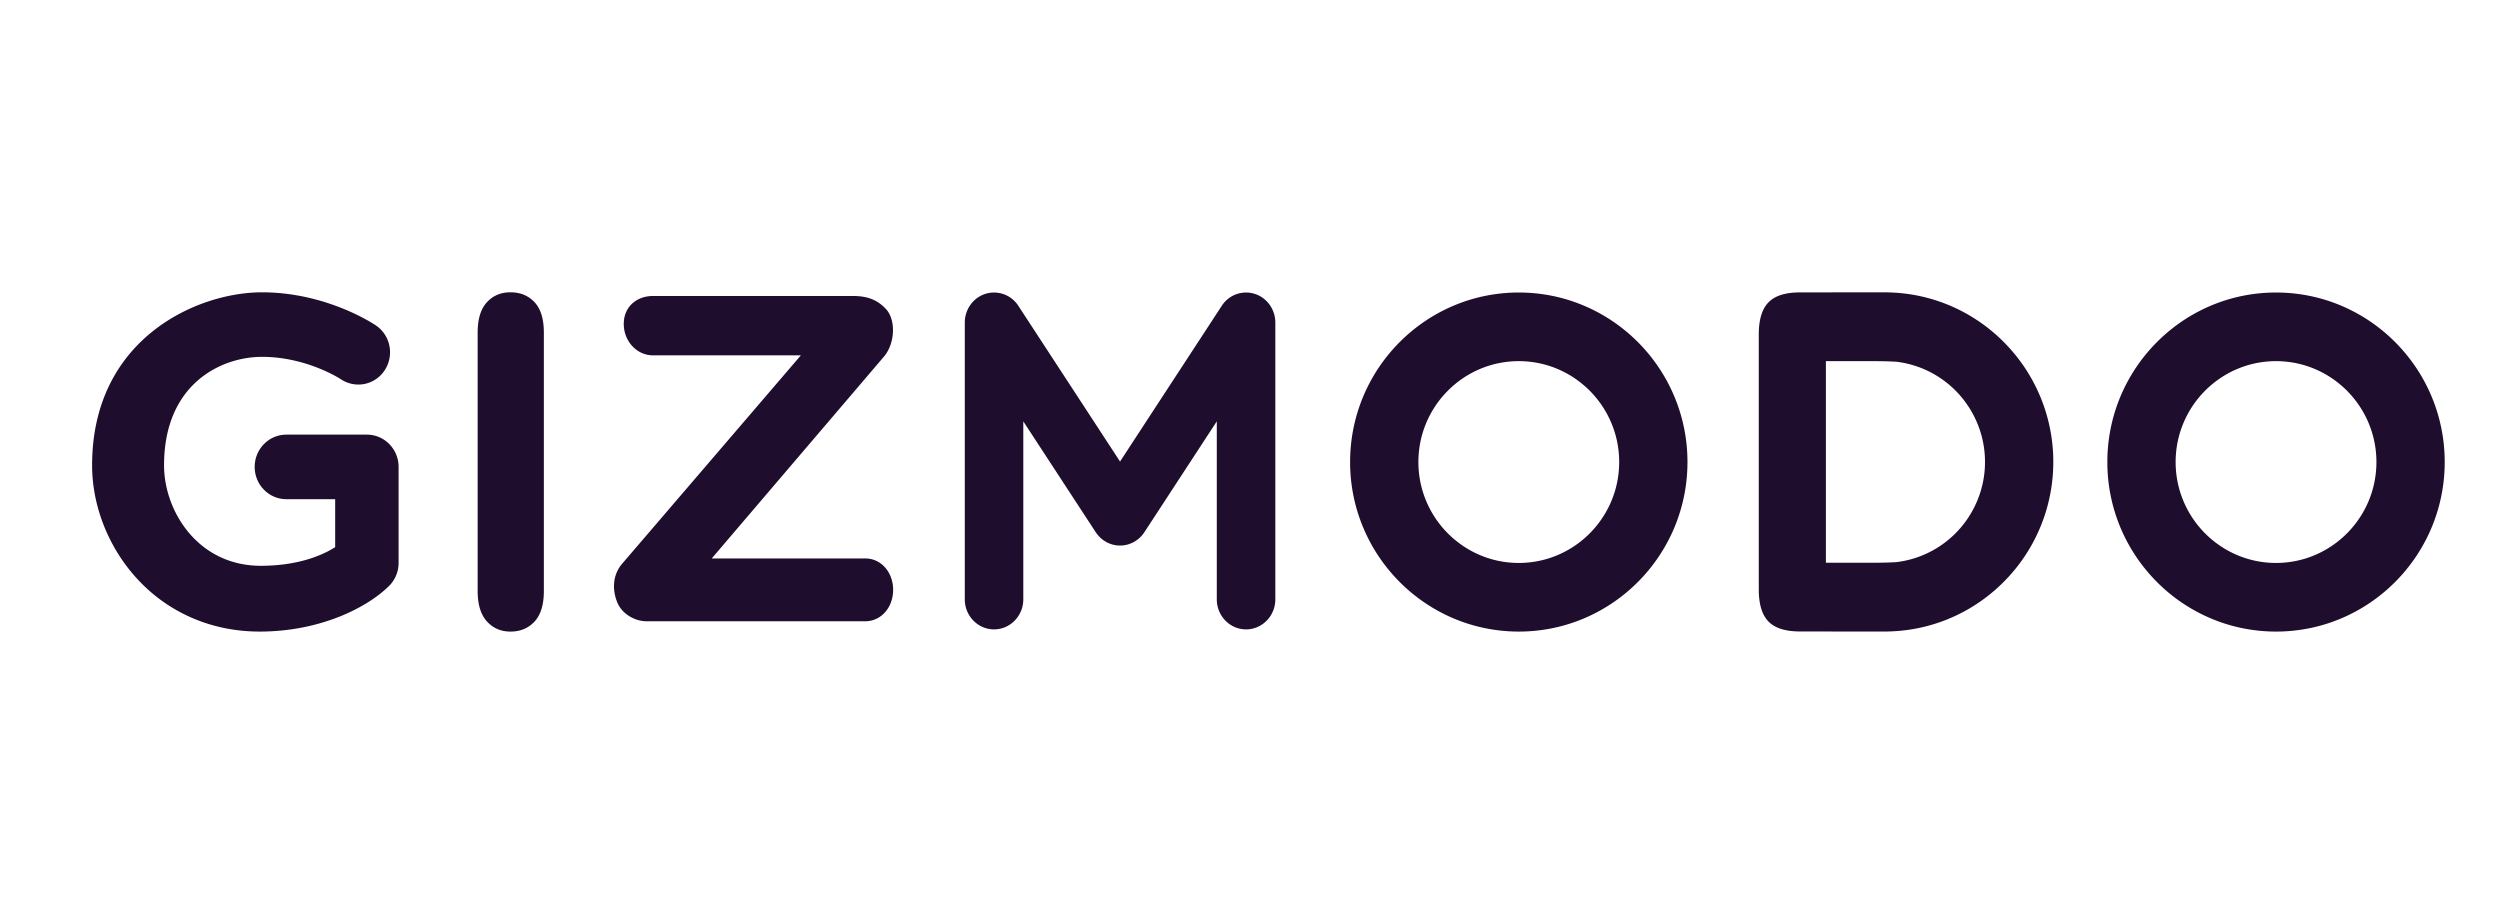 <svg xmlns="http://www.w3.org/2000/svg" width="190" height="70" viewBox="0 0 190 70">
    <g fill="#1E0D2D" fill-rule="nonzero">
        <path d="M36.302 44.921V25.277c0-1.02.231-1.786.694-2.296.463-.51 1.062-.766 1.795-.766.757 0 1.37.253 1.839.758.468.504.703 1.272.703 2.304v19.644c0 1.032-.235 1.803-.703 2.313-.47.51-1.082.766-1.839.766-.722 0-1.318-.258-1.787-.774-.468-.516-.702-1.285-.702-2.305M172.978 27.447c-4.207 0-7.63 3.44-7.63 7.669 0 4.228 3.423 7.668 7.63 7.668s7.63-3.44 7.63-7.668-3.423-7.669-7.63-7.669m0 20.553c-7.069 0-12.82-5.78-12.82-12.884 0-7.105 5.751-12.885 12.82-12.885 7.07 0 12.82 5.78 12.82 12.885 0 7.104-5.75 12.884-12.82 12.884M115.428 27.447c-4.207 0-7.63 3.44-7.63 7.669 0 4.228 3.423 7.668 7.63 7.668s7.63-3.44 7.63-7.668-3.423-7.669-7.63-7.669m0 20.553c-7.07 0-12.82-5.78-12.82-12.884 0-7.105 5.75-12.885 12.82-12.885 7.069 0 12.82 5.78 12.82 12.885 0 7.104-5.751 12.884-12.82 12.884M144.14 42.721c-.621.04-1.288.048-2.006.048h-3.366V27.447h3.366c.718 0 1.385.008 2.005.047a7.626 7.626 0 0 1 5.373 3.269 7.652 7.652 0 0 1 1.348 4.33V35.122a7.654 7.654 0 0 1-1.348 4.33 7.627 7.627 0 0 1-5.373 3.268m11.912-7.613v-.004a12.876 12.876 0 0 0-2.481-7.606c-2.265-3.103-5.874-5.152-9.959-5.272-.126-.004-.253-.01-.38-.01l-6.438.008c-1.1 0-1.895.251-2.387.754-.493.503-.739 1.316-.739 2.44v19.38c0 1.123.246 1.936.739 2.44.492.503 1.288.754 2.387.754l6.437.008c.128 0 .255-.006.381-.01 4.085-.12 7.694-2.169 9.959-5.272a12.876 12.876 0 0 0 2.48-7.607v-.003M95.348 22.33a2.194 2.194 0 0 0-2.495.913l-7.73 11.834-7.729-11.834a2.194 2.194 0 0 0-2.494-.913c-.937.293-1.576 1.18-1.576 2.186v21.032c0 1.262.996 2.285 2.223 2.285 1.229 0 2.224-1.023 2.224-2.285V32.022l5.488 8.401.011.017.007.01.021.03c.035.05.07.1.109.149l.052.06c.031.035.06.07.093.104l.092.088c.023.02.045.042.069.062.044.037.088.07.134.103.013.009.024.02.038.029l.006.003c.048.034.1.064.15.094l.043.025c.039.021.079.039.119.058a2.17 2.17 0 0 0 .703.197c.047.004.094.005.14.007l.078.003c.026 0 .051-.002.077-.003.048-.002.094-.003.141-.007h.005c.238-.025.473-.092.698-.197.04-.02.08-.037.118-.058.015-.007.029-.017.044-.025.051-.03.101-.06.15-.094l.007-.003c.013-.009.024-.02.037-.03.046-.032.091-.065.135-.102l.069-.063.09-.086c.034-.034.063-.07.094-.105a2.358 2.358 0 0 0 .16-.208l.022-.03.006-.01.012-.018 5.487-8.4v13.525c0 1.262.995 2.285 2.225 2.285 1.227 0 2.224-1.023 2.224-2.285V24.516c0-1.006-.64-1.893-1.577-2.186M65.755 47.216H49.131c-.874 0-1.846-.55-2.206-1.405-.36-.855-.433-2.019.34-2.946l13.6-15.858H49.63c-1.228 0-2.224-1.069-2.224-2.388s.996-2.124 2.224-2.124h15.15c.873 0 1.779.14 2.57 1.01.723.796.69 2.514-.119 3.538L54.092 42.441h11.663c1.229 0 2.123 1.069 2.123 2.387 0 1.319-.894 2.388-2.123 2.388M19.727 48c-3.689 0-7.034-1.47-9.42-4.14C8.205 41.51 7 38.41 7 35.36c0-9.576 7.92-13.144 12.912-13.144 4.909 0 8.512 2.419 8.663 2.521 1.106.754 1.401 2.278.66 3.403a2.384 2.384 0 0 1-3.332.68c-.064-.042-2.62-1.7-5.99-1.7-3.13 0-7.445 2.077-7.445 8.24 0 3.505 2.595 7.64 7.352 7.64 2.677 0 4.559-.716 5.653-1.416v-3.646h-3.707c-1.33 0-2.41-1.098-2.41-2.453 0-1.355 1.08-2.453 2.41-2.453h6.117c1.33 0 2.41 1.098 2.41 2.453v7.295c0 .663-.265 1.298-.732 1.76C27.945 46.136 24.4 48 19.727 48"/>
    </g>
</svg>
